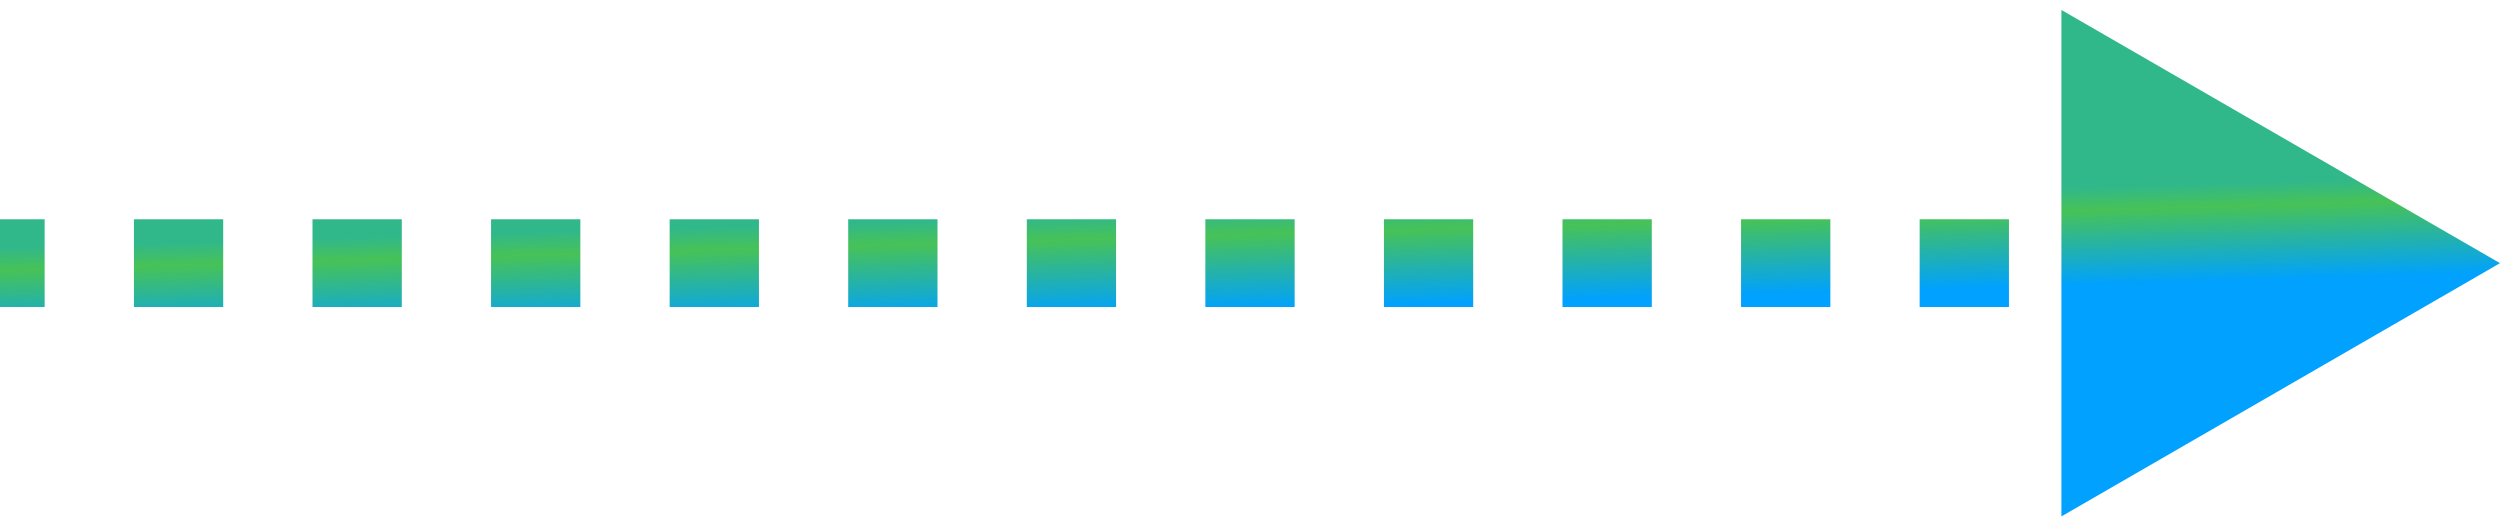<?xml version="1.0" encoding="UTF-8"?> <svg xmlns="http://www.w3.org/2000/svg" width="57" height="12" viewBox="0 0 57 12" fill="none"><path d="M57 6L47 0.227L47 11.774L57 6ZM0 6L-8.74228e-08 7L1.018 7L1.018 6L1.018 5L8.74228e-08 5L0 6ZM3.054 6L3.054 7L5.089 7L5.089 6L5.089 5L3.054 5L3.054 6ZM7.125 6L7.125 7L9.161 7L9.161 6L9.161 5L7.125 5L7.125 6ZM11.196 6L11.196 7L13.232 7L13.232 6L13.232 5L11.196 5L11.196 6ZM15.268 6L15.268 7L17.304 7L17.304 6L17.304 5L15.268 5L15.268 6ZM19.339 6L19.339 7L21.375 7L21.375 6L21.375 5L19.339 5L19.339 6ZM23.411 6L23.411 7L25.446 7L25.446 6L25.446 5L23.411 5L23.411 6ZM27.482 6L27.482 7L29.518 7L29.518 6L29.518 5L27.482 5L27.482 6ZM31.554 6L31.554 7L33.589 7L33.589 6L33.589 5L31.554 5L31.554 6ZM35.625 6L35.625 7L37.661 7L37.661 6L37.661 5L35.625 5L35.625 6ZM39.696 6L39.696 7L41.732 7L41.732 6L41.732 5L39.696 5L39.696 6ZM43.768 6L43.768 7L45.804 7L45.804 6L45.804 5L43.768 5L43.768 6ZM47.839 6L47.839 7L49.875 7L49.875 6L49.875 5L47.839 5L47.839 6ZM51.911 6L51.911 7L53.946 7L53.946 6L53.946 5L51.911 5L51.911 6Z" fill="url(#paint0_linear_106_424)"></path><defs><linearGradient id="paint0_linear_106_424" x1="-23.363" y1="5.435" x2="-23.237" y2="9.794" gradientUnits="userSpaceOnUse"><stop offset="0.205" stop-color="#31B88A"></stop><stop offset="0.323" stop-color="#47C257"></stop><stop offset="0.716" stop-color="#00A1FF"></stop></linearGradient></defs></svg> 